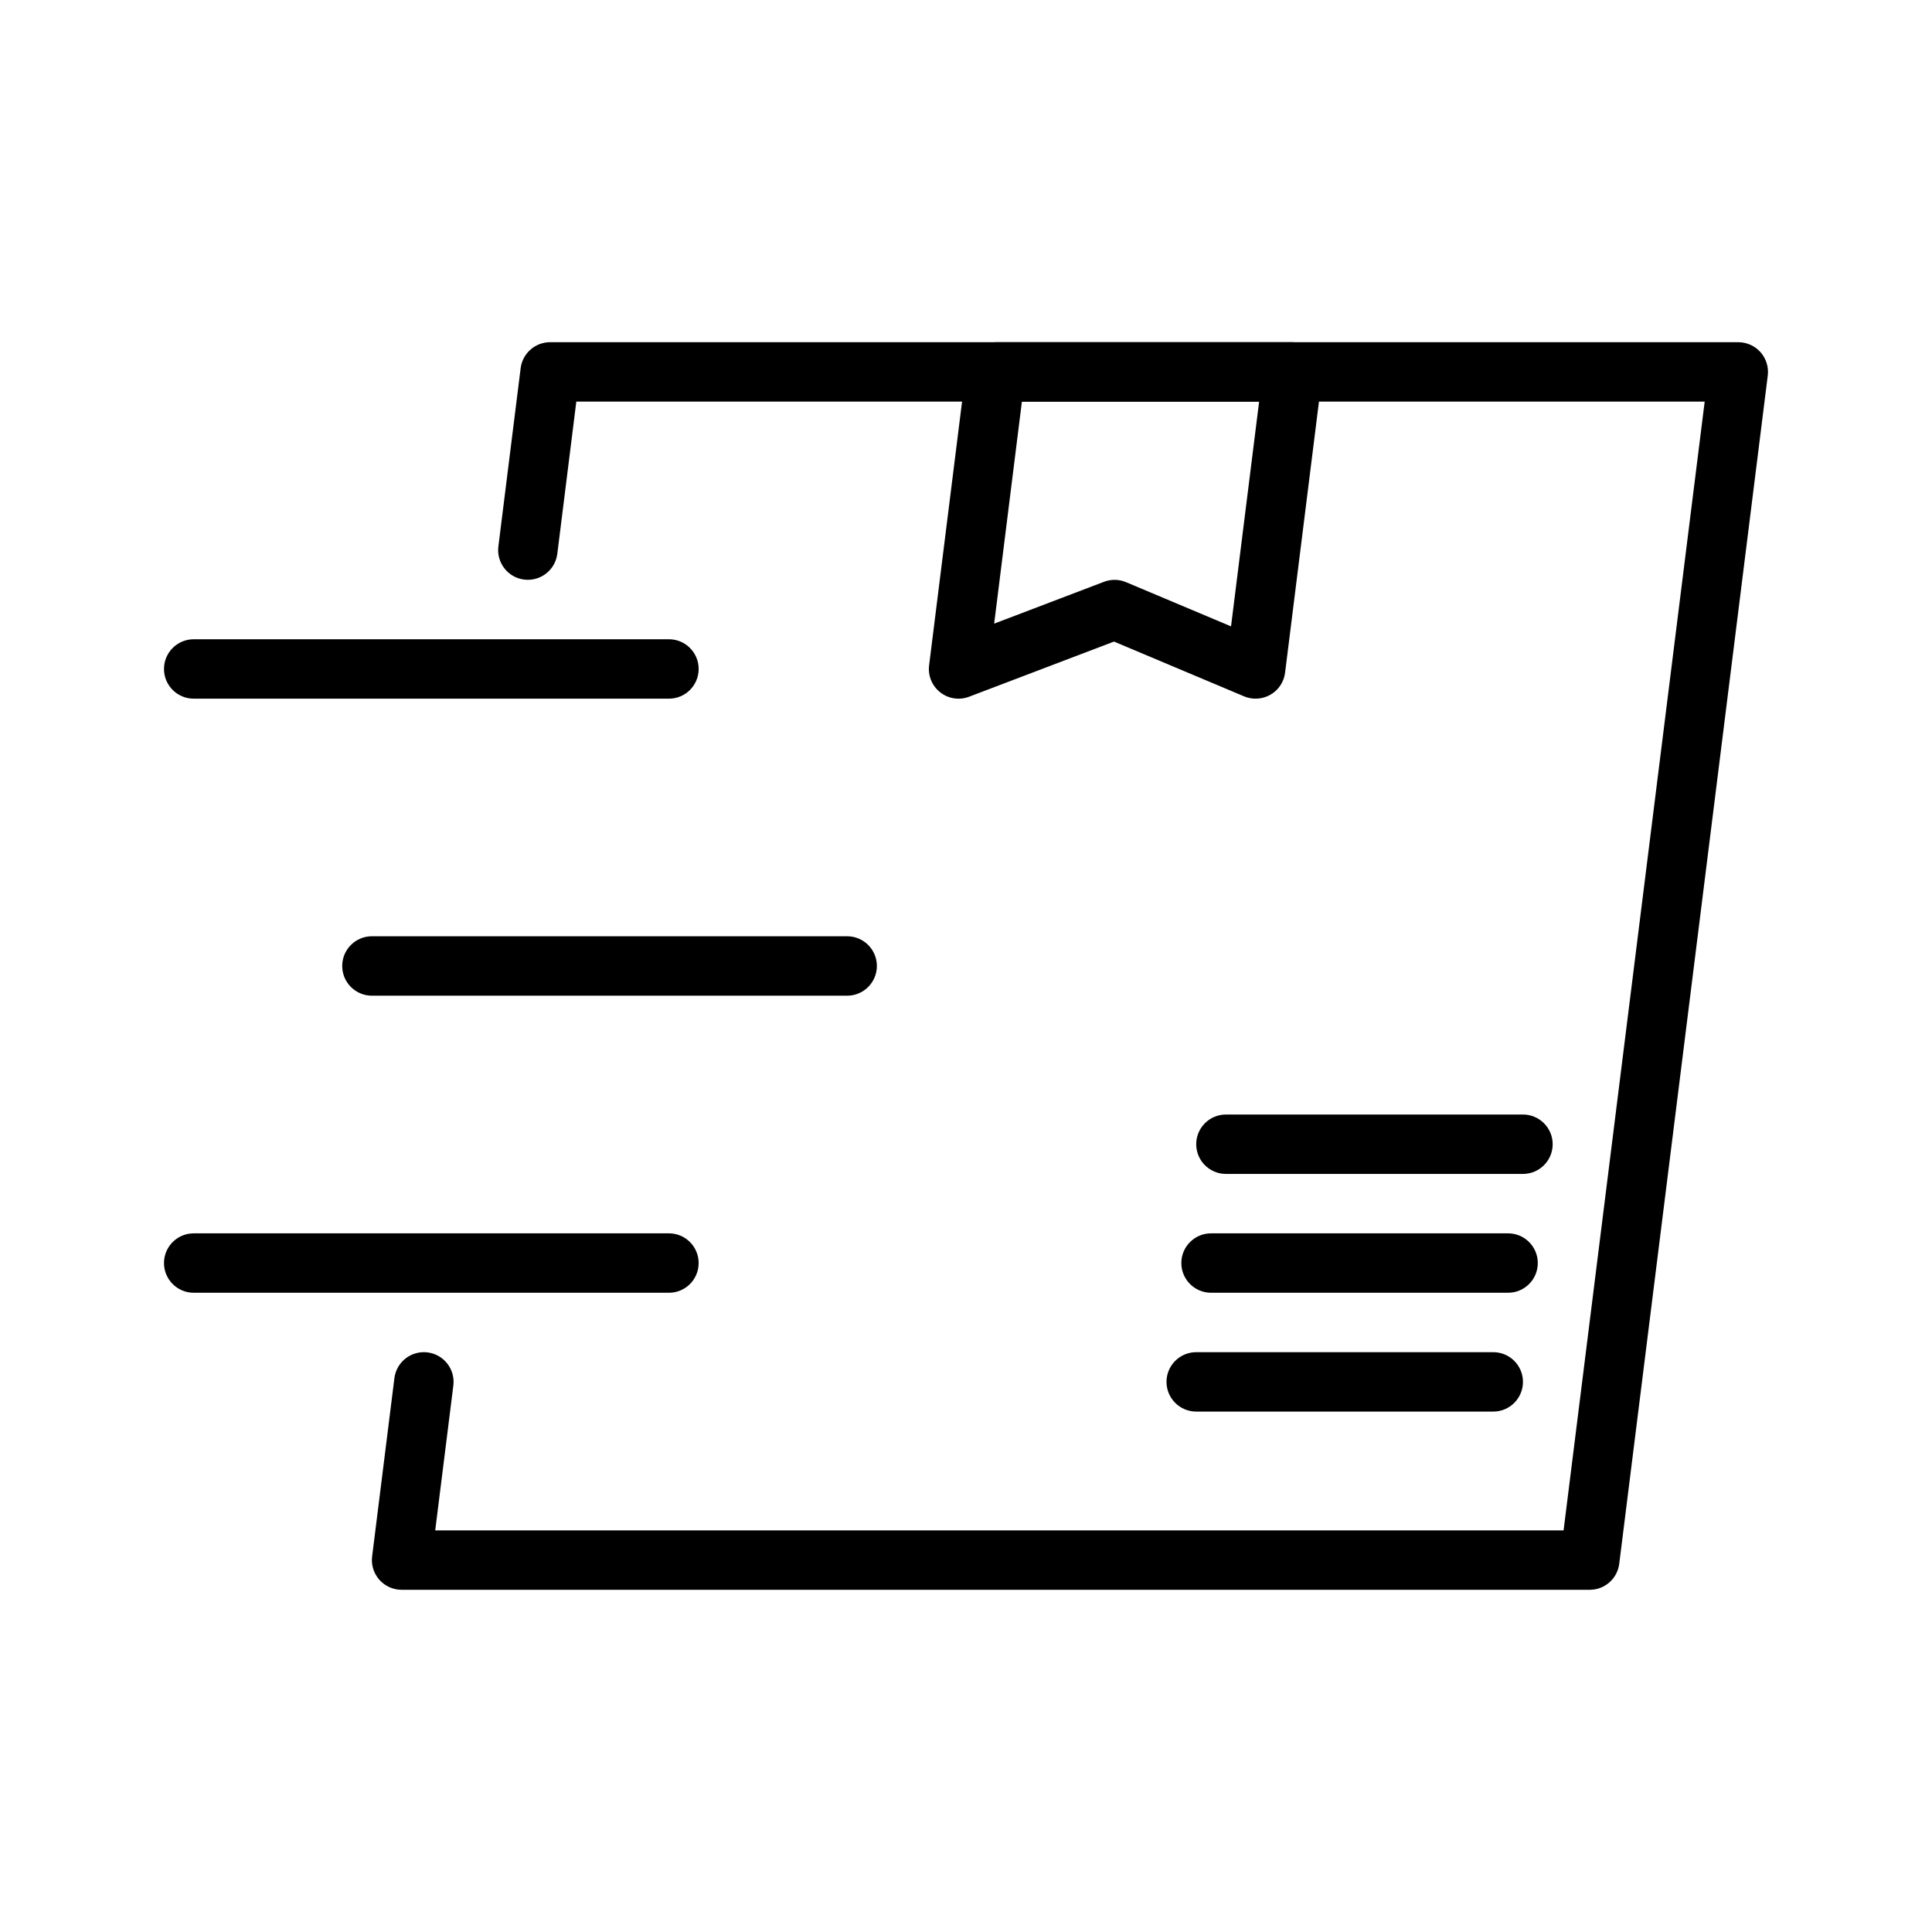<?xml version="1.0" encoding="UTF-8"?>
<!-- Uploaded to: ICON Repo, www.svgrepo.com, Generator: ICON Repo Mixer Tools -->
<svg fill="#000000" width="800px" height="800px" version="1.1" viewBox="144 144 512 512" xmlns="http://www.w3.org/2000/svg">
 <g fill-rule="evenodd">
  <path d="m248.52 509.23-5.902 47.23c-0.285 2.238 0.41 4.488 1.906 6.188 1.496 1.688 3.652 2.664 5.902 2.664h314.88c3.965 0 7.32-2.961 7.809-6.898l39.359-314.88c0.281-2.238-0.41-4.488-1.906-6.188-1.496-1.684-3.652-2.66-5.902-2.66h-314.88c-3.965 0-7.32 2.957-7.809 6.894l-5.902 47.23c-0.535 4.316 2.519 8.25 6.832 8.785s8.25-2.516 8.785-6.832l5.039-40.336h299.03l-37.395 299.14h-299.03l4.805-38.383c0.535-4.316-2.519-8.25-6.836-8.785-4.312-0.535-8.25 2.519-8.785 6.832z"/>
  <path d="m494.4 243.54c0.285-2.238-0.406-4.488-1.902-6.188-1.496-1.684-3.652-2.66-5.906-2.66h-78.719c-3.969 0-7.32 2.957-7.809 6.894l-9.84 78.719c-0.348 2.742 0.77 5.465 2.941 7.164 2.176 1.719 5.086 2.156 7.668 1.164l38.387-14.609 34.477 14.516c2.269 0.961 4.867 0.789 6.992-0.441 2.141-1.227 3.574-3.398 3.871-5.84zm-16.719 6.894-7.445 59.559-27.82-11.711c-1.875-0.789-3.969-0.82-5.859-0.094l-29.094 11.082 7.352-58.836z"/>
  <path d="m368.51 392.12h-125.95c-4.348 0-7.871 3.527-7.871 7.875 0 4.344 3.523 7.871 7.871 7.871h125.95c4.344 0 7.871-3.527 7.871-7.871 0-4.348-3.527-7.875-7.871-7.875z"/>
  <path d="m321.28 313.41h-125.95c-4.344 0-7.871 3.527-7.871 7.871 0 4.348 3.527 7.871 7.871 7.871h125.95c4.348 0 7.871-3.523 7.871-7.871 0-4.344-3.523-7.871-7.871-7.871z"/>
  <path d="m321.28 470.85h-125.95c-4.344 0-7.871 3.527-7.871 7.871s3.527 7.871 7.871 7.871h125.95c4.348 0 7.871-3.527 7.871-7.871s-3.523-7.871-7.871-7.871z"/>
  <path d="m539.73 502.34h-78.719c-4.348 0-7.875 3.527-7.875 7.871s3.527 7.871 7.875 7.871h78.719c4.348 0 7.871-3.527 7.871-7.871s-3.523-7.871-7.871-7.871z"/>
  <path d="m543.66 470.85h-78.723c-4.344 0-7.871 3.527-7.871 7.871s3.527 7.871 7.871 7.871h78.723c4.344 0 7.871-3.527 7.871-7.871s-3.527-7.871-7.871-7.871z"/>
  <path d="m547.6 439.36h-78.719c-4.344 0-7.871 3.527-7.871 7.871s3.527 7.871 7.871 7.871h78.719c4.348 0 7.875-3.527 7.875-7.871s-3.527-7.871-7.875-7.871z"/>
 </g>
</svg>